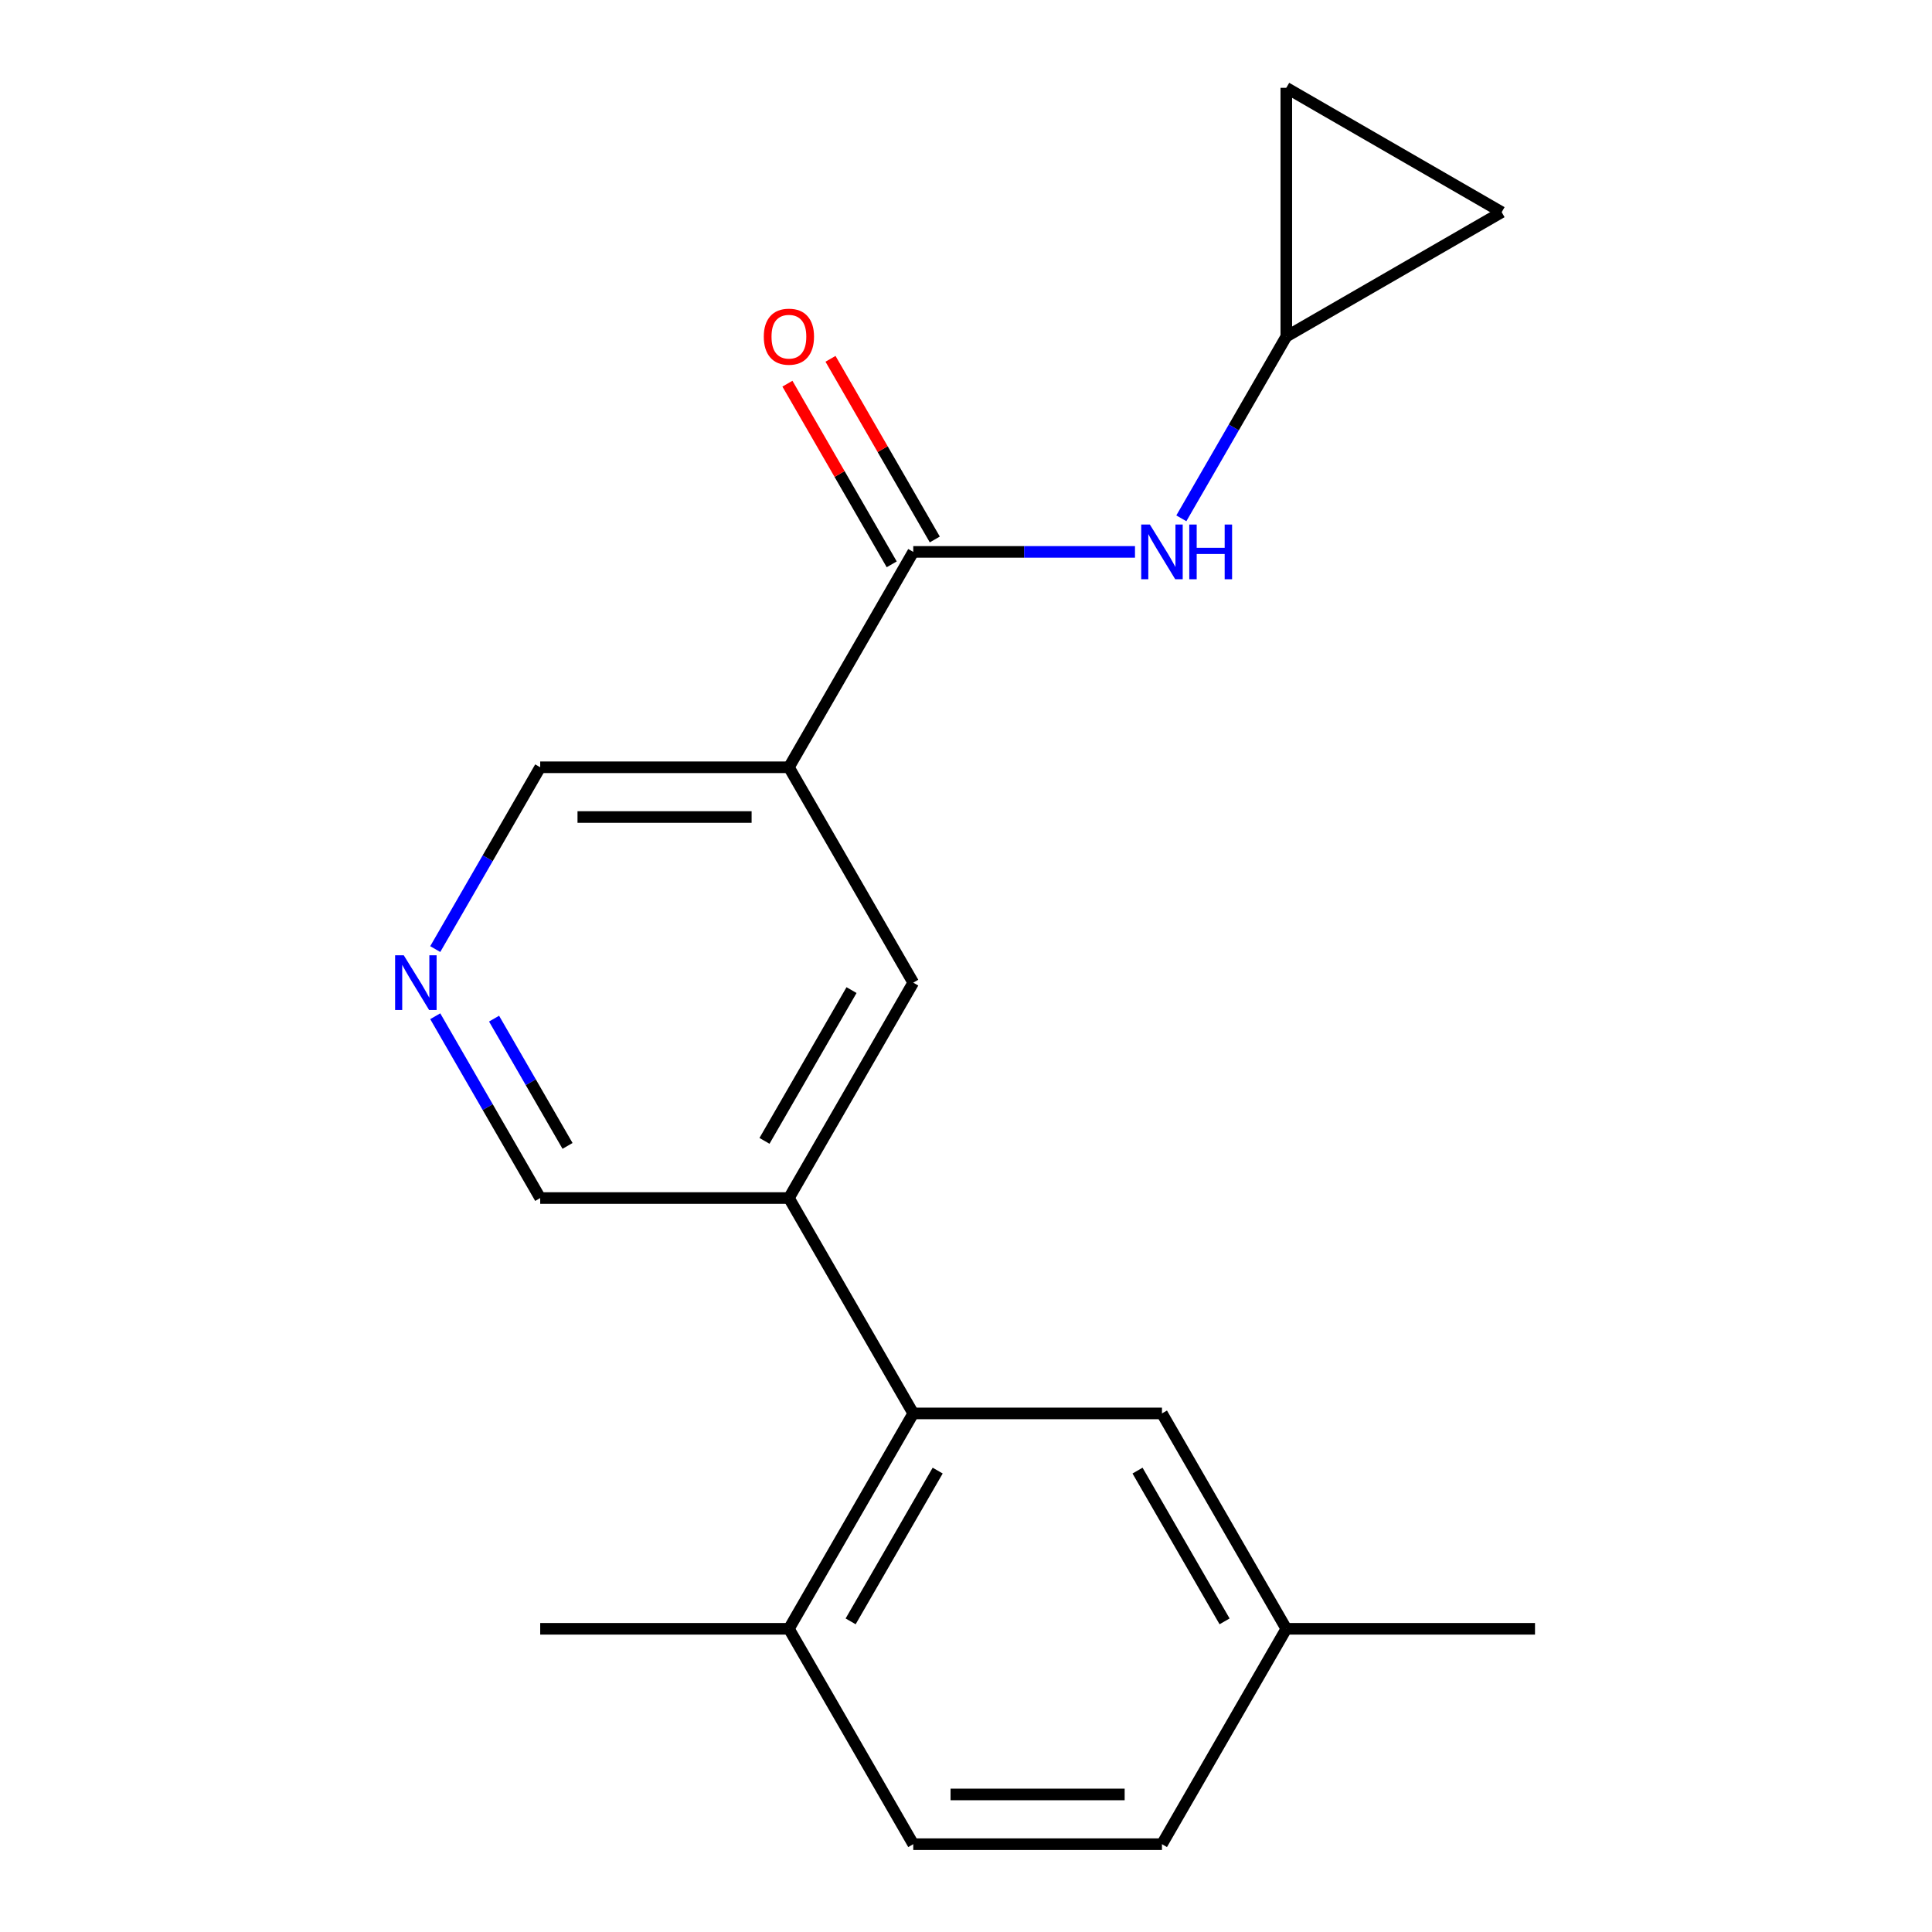 <?xml version='1.0' encoding='iso-8859-1'?>
<svg version='1.1' baseProfile='full'
              xmlns='http://www.w3.org/2000/svg'
                      xmlns:rdkit='http://www.rdkit.org/xml'
                      xmlns:xlink='http://www.w3.org/1999/xlink'
                  xml:space='preserve'
width='1000px' height='1000px' viewBox='0 0 1000 1000'>
<!-- END OF HEADER -->
<rect style='opacity:1.0;fill:#FFFFFF;stroke:none' width='1000' height='1000' x='0' y='0'> </rect>
<path class='bond-0' d='M 472.7,285.662 L 408.337,397.142' style='fill:none;fill-rule:evenodd;stroke:#000000;stroke-width:6px;stroke-linecap:butt;stroke-linejoin:miter;stroke-opacity:1' />
<path class='bond-3' d='M 472.7,285.662 L 530.084,285.662' style='fill:none;fill-rule:evenodd;stroke:#000000;stroke-width:6px;stroke-linecap:butt;stroke-linejoin:miter;stroke-opacity:1' />
<path class='bond-3' d='M 530.084,285.662 L 587.469,285.662' style='fill:none;fill-rule:evenodd;stroke:#0000FF;stroke-width:6px;stroke-linecap:butt;stroke-linejoin:miter;stroke-opacity:1' />
<path class='bond-11' d='M 483.848,279.226 L 456.856,232.474' style='fill:none;fill-rule:evenodd;stroke:#000000;stroke-width:6px;stroke-linecap:butt;stroke-linejoin:miter;stroke-opacity:1' />
<path class='bond-11' d='M 456.856,232.474 L 429.865,185.723' style='fill:none;fill-rule:evenodd;stroke:#FF0000;stroke-width:6px;stroke-linecap:butt;stroke-linejoin:miter;stroke-opacity:1' />
<path class='bond-11' d='M 461.552,292.098 L 434.56,245.347' style='fill:none;fill-rule:evenodd;stroke:#000000;stroke-width:6px;stroke-linecap:butt;stroke-linejoin:miter;stroke-opacity:1' />
<path class='bond-11' d='M 434.56,245.347 L 407.568,198.596' style='fill:none;fill-rule:evenodd;stroke:#FF0000;stroke-width:6px;stroke-linecap:butt;stroke-linejoin:miter;stroke-opacity:1' />
<path class='bond-4' d='M 408.337,397.142 L 472.7,508.623' style='fill:none;fill-rule:evenodd;stroke:#000000;stroke-width:6px;stroke-linecap:butt;stroke-linejoin:miter;stroke-opacity:1' />
<path class='bond-13' d='M 408.337,397.142 L 279.61,397.142' style='fill:none;fill-rule:evenodd;stroke:#000000;stroke-width:6px;stroke-linecap:butt;stroke-linejoin:miter;stroke-opacity:1' />
<path class='bond-13' d='M 389.028,422.888 L 298.919,422.888' style='fill:none;fill-rule:evenodd;stroke:#000000;stroke-width:6px;stroke-linecap:butt;stroke-linejoin:miter;stroke-opacity:1' />
<path class='bond-1' d='M 472.7,731.584 L 408.337,620.104' style='fill:none;fill-rule:evenodd;stroke:#000000;stroke-width:6px;stroke-linecap:butt;stroke-linejoin:miter;stroke-opacity:1' />
<path class='bond-9' d='M 472.7,731.584 L 408.337,843.065' style='fill:none;fill-rule:evenodd;stroke:#000000;stroke-width:6px;stroke-linecap:butt;stroke-linejoin:miter;stroke-opacity:1' />
<path class='bond-9' d='M 485.342,761.179 L 440.287,839.215' style='fill:none;fill-rule:evenodd;stroke:#000000;stroke-width:6px;stroke-linecap:butt;stroke-linejoin:miter;stroke-opacity:1' />
<path class='bond-10' d='M 472.7,731.584 L 601.427,731.584' style='fill:none;fill-rule:evenodd;stroke:#000000;stroke-width:6px;stroke-linecap:butt;stroke-linejoin:miter;stroke-opacity:1' />
<path class='bond-2' d='M 408.337,620.104 L 472.7,508.623' style='fill:none;fill-rule:evenodd;stroke:#000000;stroke-width:6px;stroke-linecap:butt;stroke-linejoin:miter;stroke-opacity:1' />
<path class='bond-2' d='M 395.695,590.509 L 440.75,512.472' style='fill:none;fill-rule:evenodd;stroke:#000000;stroke-width:6px;stroke-linecap:butt;stroke-linejoin:miter;stroke-opacity:1' />
<path class='bond-14' d='M 408.337,620.104 L 279.61,620.104' style='fill:none;fill-rule:evenodd;stroke:#000000;stroke-width:6px;stroke-linecap:butt;stroke-linejoin:miter;stroke-opacity:1' />
<path class='bond-5' d='M 611.46,268.284 L 638.625,221.232' style='fill:none;fill-rule:evenodd;stroke:#0000FF;stroke-width:6px;stroke-linecap:butt;stroke-linejoin:miter;stroke-opacity:1' />
<path class='bond-5' d='M 638.625,221.232 L 665.79,174.181' style='fill:none;fill-rule:evenodd;stroke:#000000;stroke-width:6px;stroke-linecap:butt;stroke-linejoin:miter;stroke-opacity:1' />
<path class='bond-7' d='M 665.79,174.181 L 665.79,45.455' style='fill:none;fill-rule:evenodd;stroke:#000000;stroke-width:6px;stroke-linecap:butt;stroke-linejoin:miter;stroke-opacity:1' />
<path class='bond-8' d='M 665.79,174.181 L 777.271,109.818' style='fill:none;fill-rule:evenodd;stroke:#000000;stroke-width:6px;stroke-linecap:butt;stroke-linejoin:miter;stroke-opacity:1' />
<path class='bond-6' d='M 225.28,491.245 L 252.445,444.194' style='fill:none;fill-rule:evenodd;stroke:#0000FF;stroke-width:6px;stroke-linecap:butt;stroke-linejoin:miter;stroke-opacity:1' />
<path class='bond-6' d='M 252.445,444.194 L 279.61,397.142' style='fill:none;fill-rule:evenodd;stroke:#000000;stroke-width:6px;stroke-linecap:butt;stroke-linejoin:miter;stroke-opacity:1' />
<path class='bond-20' d='M 225.28,526.001 L 252.445,573.052' style='fill:none;fill-rule:evenodd;stroke:#0000FF;stroke-width:6px;stroke-linecap:butt;stroke-linejoin:miter;stroke-opacity:1' />
<path class='bond-20' d='M 252.445,573.052 L 279.61,620.104' style='fill:none;fill-rule:evenodd;stroke:#000000;stroke-width:6px;stroke-linecap:butt;stroke-linejoin:miter;stroke-opacity:1' />
<path class='bond-20' d='M 255.726,527.244 L 274.741,560.18' style='fill:none;fill-rule:evenodd;stroke:#0000FF;stroke-width:6px;stroke-linecap:butt;stroke-linejoin:miter;stroke-opacity:1' />
<path class='bond-20' d='M 274.741,560.18 L 293.757,593.116' style='fill:none;fill-rule:evenodd;stroke:#000000;stroke-width:6px;stroke-linecap:butt;stroke-linejoin:miter;stroke-opacity:1' />
<path class='bond-19' d='M 665.79,45.455 L 777.271,109.818' style='fill:none;fill-rule:evenodd;stroke:#000000;stroke-width:6px;stroke-linecap:butt;stroke-linejoin:miter;stroke-opacity:1' />
<path class='bond-12' d='M 408.337,843.065 L 472.7,954.545' style='fill:none;fill-rule:evenodd;stroke:#000000;stroke-width:6px;stroke-linecap:butt;stroke-linejoin:miter;stroke-opacity:1' />
<path class='bond-17' d='M 408.337,843.065 L 279.61,843.065' style='fill:none;fill-rule:evenodd;stroke:#000000;stroke-width:6px;stroke-linecap:butt;stroke-linejoin:miter;stroke-opacity:1' />
<path class='bond-15' d='M 601.427,731.584 L 665.79,843.065' style='fill:none;fill-rule:evenodd;stroke:#000000;stroke-width:6px;stroke-linecap:butt;stroke-linejoin:miter;stroke-opacity:1' />
<path class='bond-15' d='M 588.785,761.179 L 633.84,839.215' style='fill:none;fill-rule:evenodd;stroke:#000000;stroke-width:6px;stroke-linecap:butt;stroke-linejoin:miter;stroke-opacity:1' />
<path class='bond-21' d='M 472.7,954.545 L 601.427,954.545' style='fill:none;fill-rule:evenodd;stroke:#000000;stroke-width:6px;stroke-linecap:butt;stroke-linejoin:miter;stroke-opacity:1' />
<path class='bond-21' d='M 492.009,928.8 L 582.118,928.8' style='fill:none;fill-rule:evenodd;stroke:#000000;stroke-width:6px;stroke-linecap:butt;stroke-linejoin:miter;stroke-opacity:1' />
<path class='bond-16' d='M 665.79,843.065 L 601.427,954.545' style='fill:none;fill-rule:evenodd;stroke:#000000;stroke-width:6px;stroke-linecap:butt;stroke-linejoin:miter;stroke-opacity:1' />
<path class='bond-18' d='M 665.79,843.065 L 794.517,843.065' style='fill:none;fill-rule:evenodd;stroke:#000000;stroke-width:6px;stroke-linecap:butt;stroke-linejoin:miter;stroke-opacity:1' />
<path  class='atom-4' d='M 595.167 271.502
L 604.447 286.502
Q 605.367 287.982, 606.847 290.662
Q 608.327 293.342, 608.407 293.502
L 608.407 271.502
L 612.167 271.502
L 612.167 299.822
L 608.287 299.822
L 598.327 283.422
Q 597.167 281.502, 595.927 279.302
Q 594.727 277.102, 594.367 276.422
L 594.367 299.822
L 590.687 299.822
L 590.687 271.502
L 595.167 271.502
' fill='#0000FF'/>
<path  class='atom-4' d='M 615.567 271.502
L 619.407 271.502
L 619.407 283.542
L 633.887 283.542
L 633.887 271.502
L 637.727 271.502
L 637.727 299.822
L 633.887 299.822
L 633.887 286.742
L 619.407 286.742
L 619.407 299.822
L 615.567 299.822
L 615.567 271.502
' fill='#0000FF'/>
<path  class='atom-7' d='M 208.987 494.463
L 218.267 509.463
Q 219.187 510.943, 220.667 513.623
Q 222.147 516.303, 222.227 516.463
L 222.227 494.463
L 225.987 494.463
L 225.987 522.783
L 222.107 522.783
L 212.147 506.383
Q 210.987 504.463, 209.747 502.263
Q 208.547 500.063, 208.187 499.383
L 208.187 522.783
L 204.507 522.783
L 204.507 494.463
L 208.987 494.463
' fill='#0000FF'/>
<path  class='atom-12' d='M 395.337 174.261
Q 395.337 167.461, 398.697 163.661
Q 402.057 159.861, 408.337 159.861
Q 414.617 159.861, 417.977 163.661
Q 421.337 167.461, 421.337 174.261
Q 421.337 181.141, 417.937 185.061
Q 414.537 188.941, 408.337 188.941
Q 402.097 188.941, 398.697 185.061
Q 395.337 181.181, 395.337 174.261
M 408.337 185.741
Q 412.657 185.741, 414.977 182.861
Q 417.337 179.941, 417.337 174.261
Q 417.337 168.701, 414.977 165.901
Q 412.657 163.061, 408.337 163.061
Q 404.017 163.061, 401.657 165.861
Q 399.337 168.661, 399.337 174.261
Q 399.337 179.981, 401.657 182.861
Q 404.017 185.741, 408.337 185.741
' fill='#FF0000'/>
</svg>
